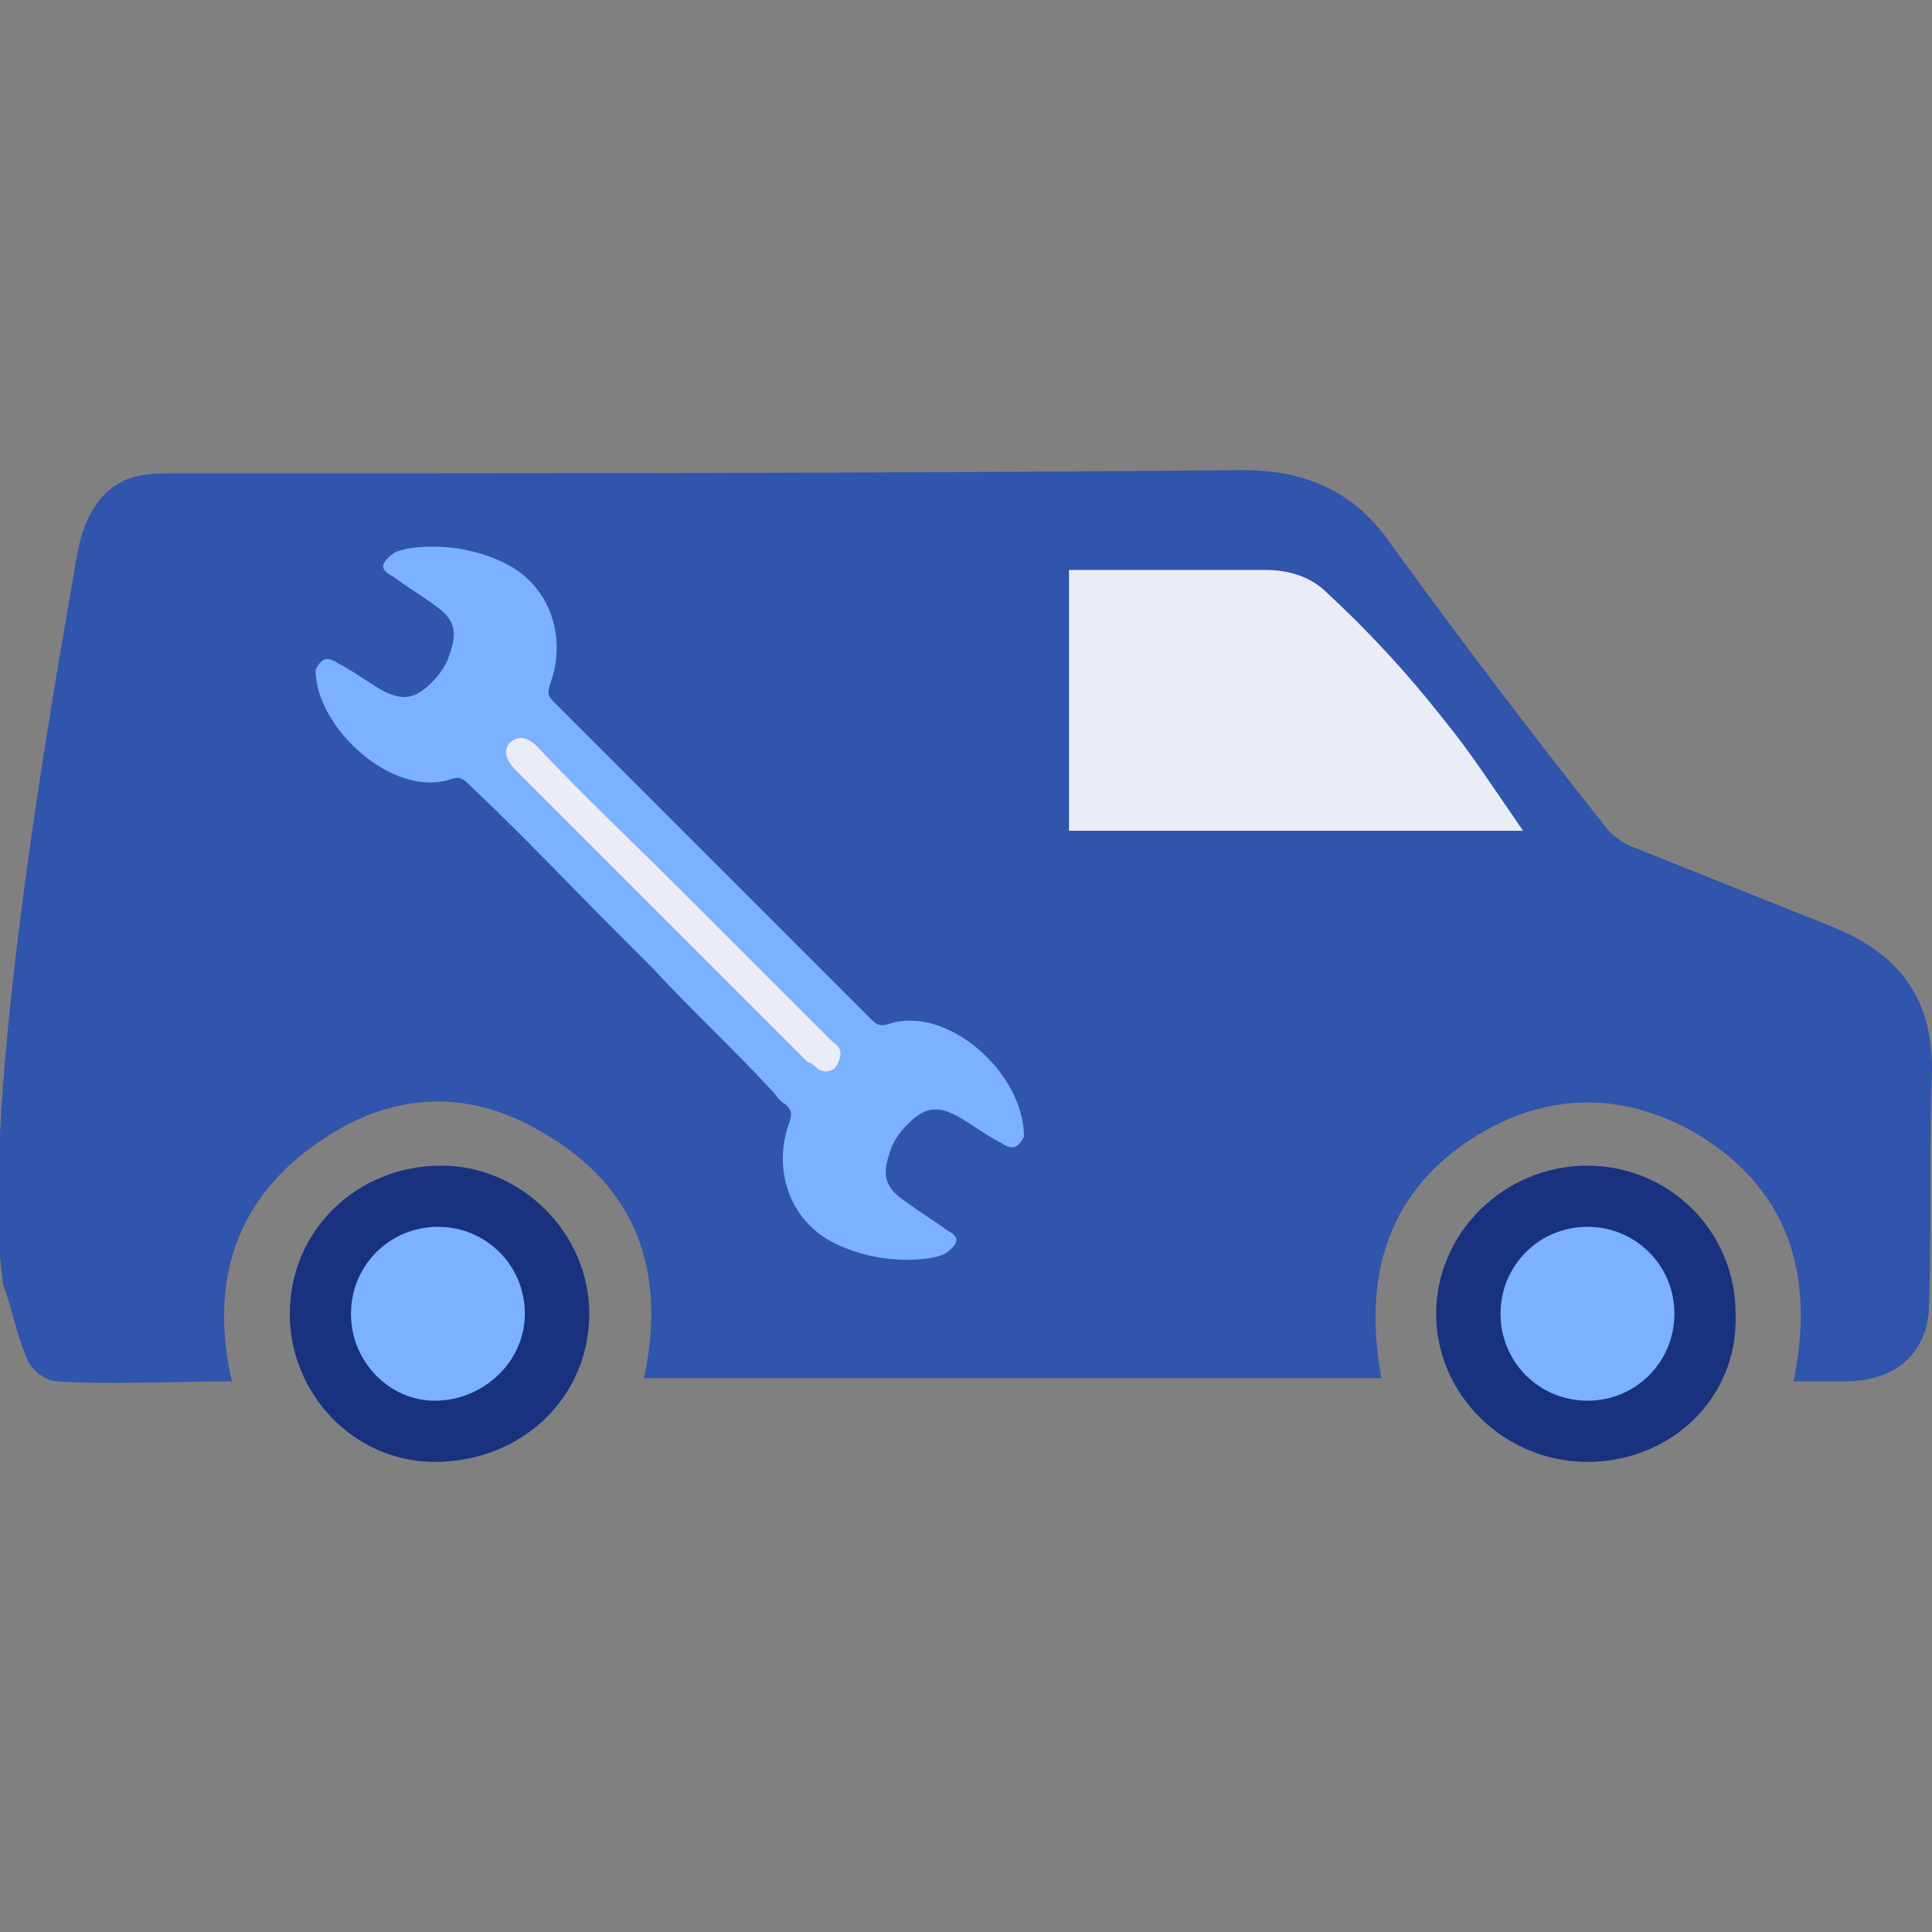 <?xml version="1.0" encoding="utf-8"?>
<!-- Generator: Adobe Illustrator 25.0.0, SVG Export Plug-In . SVG Version: 6.00 Build 0)  -->
<svg version="1.1" id="Layer_1" xmlns="http://www.w3.org/2000/svg" xmlns:xlink="http://www.w3.org/1999/xlink" x="0px" y="0px"
	 viewBox="0 0 60 60" style="enable-background:new 0 0 60 60;" xml:space="preserve">
<rect x="0" y="0" width="60" height="60" fill="#808080" stroke="none"/>
<style type="text/css">
	.st0{fill:#3154AD;}
	.st1{fill:#7BB1FF;}
	.st2{fill:#FFFFFF;}
	.st3{fill:#183280;}
	.st4{fill:#EAEDF5;}
	.st5{clip-path:url(#SVGID_2_);}
	.st6{clip-path:url(#SVGID_4_);}
	.st7{fill:none;stroke:#FFFFFF;stroke-width:2.835;stroke-linecap:round;stroke-linejoin:round;stroke-miterlimit:10;}
	.st8{fill-rule:evenodd;clip-rule:evenodd;fill:#183280;}
	.st9{fill-rule:evenodd;clip-rule:evenodd;fill:#7BB1FF;}
	.st10{fill-rule:evenodd;clip-rule:evenodd;fill:#EAEDF5;}
	.st11{fill-rule:evenodd;clip-rule:evenodd;fill:#3154AD;}
	.st12{fill:#CAE0FF;}
	.st13{fill:none;stroke:#00FF00;stroke-linecap:round;stroke-linejoin:round;stroke-miterlimit:10;}
</style>
<g>
	<g>
		<g>
			<path class="st0" d="M0.1,39.9c-0.8-5.5,1.7-19.2,2.3-22.7c0.2-1.1,0.7-2.1,1.8-2.4c0.4-0.1,0.9-0.1,1.3-0.1
				c10.7,0,22.3,0,33.1-0.1c2,0,3.5,0.7,4.6,2.3c2.1,2.9,4.3,5.8,6.6,8.7c0.2,0.3,0.6,0.6,0.9,0.7c2,0.8,4,1.6,6,2.4
				c2.1,0.8,3.3,2.1,3.3,4.5c-0.1,2.5,0,5-0.1,7.5c-0.1,1.4-1.1,2.2-2.6,2.2c-0.5,0-1,0-1.6,0c0.7-3.4-0.2-6.1-3.2-7.8
				c-2.4-1.3-4.8-1.1-7,0.4c-2.3,1.6-3.2,4-2.6,7.3H20c0.7-3.3-0.2-5.9-3.1-7.6c-2.3-1.4-4.7-1.3-6.9,0.2c-2.7,1.8-3.5,4.4-2.8,7.5
				c-1.2,0-4.2,0.1-5.4,0c-0.4,0-0.9-0.4-1-0.8C0.5,41.4,0.4,40.7,0.1,39.9z"/>
		</g>
		<g>
			<path class="st3" d="M9,40.8c0-2.6,2.1-4.6,4.7-4.6c2.5,0,4.6,2.1,4.6,4.6c0,2.6-2.1,4.6-4.8,4.6C11,45.4,9,43.3,9,40.8z"/>
		</g>
		<g>
			<path class="st3" d="M49.3,45.4c-2.6,0-4.7-2.1-4.7-4.6c0-2.5,2.1-4.6,4.7-4.6c2.5,0,4.6,2,4.6,4.6C54,43.4,51.9,45.4,49.3,45.4z
				"/>
		</g>
		<g>
			<path class="st4" d="M33.2,25.8h14.1c-0.9-1.3-1.6-2.4-2.5-3.5c-1.1-1.4-2.3-2.7-3.6-3.9c-0.5-0.5-1.2-0.7-1.9-0.7
				c-1.8,0-3.5,0-5.3,0c-0.3,0-0.5,0-0.8,0V25.8z"/>
		</g>
		<g>
			<path class="st1" d="M10.9,40.8c0-1.5,1.2-2.7,2.7-2.7c1.5,0,2.7,1.2,2.7,2.7c0,1.5-1.3,2.7-2.8,2.7
				C12.1,43.5,10.9,42.3,10.9,40.8z"/>
		</g>
		<g>
			<path class="st1" d="M49.3,43.5c-1.5,0-2.7-1.2-2.7-2.7c0-1.5,1.2-2.7,2.7-2.7c1.5,0,2.7,1.2,2.7,2.7
				C52,42.3,50.8,43.5,49.3,43.5z"/>
		</g>
	</g>
	<g>
		<path class="st1" d="M27.6,31.8c-0.3,0.1-0.4,0-0.6-0.2c-0.9-0.9-1.9-1.9-2.8-2.8v0c-0.9-0.9-1.7-1.7-2.6-2.6
			c-0.4-0.4-0.8-0.8-1.2-1.2v0c-1.1-1.1-2.1-2.1-3.2-3.2c-0.2-0.2-0.2-0.3-0.1-0.6c0.5-1.4,0-3-1.4-3.7c-1.6-0.8-3.3-0.5-3.5-0.3
			c-0.4,0.3-0.4,0.5,0,0.7c0.4,0.3,0.9,0.6,1.3,0.9c0.6,0.4,0.7,0.8,0.5,1.4c-0.1,0.4-0.3,0.7-0.6,1c-0.5,0.5-0.9,0.6-1.6,0.2
			c-0.5-0.3-0.9-0.6-1.3-0.8c-0.3-0.2-0.5-0.2-0.7,0.2c0,1.8,2.4,4,4.2,3.4c0.3-0.1,0.4,0,0.6,0.2c1.6,1.5,3.1,3.1,4.6,4.6h0
			c0.4,0.4,0.7,0.7,1.1,1.1c1.2,1.3,2.5,2.5,3.7,3.8v0c0.1,0.1,0.2,0.3,0.4,0.4c0.2,0.2,0.2,0.3,0.1,0.6c-0.5,1.4,0,3,1.4,3.7
			c1.6,0.8,3.3,0.5,3.5,0.3c0.4-0.3,0.4-0.5,0-0.7c-0.4-0.3-0.9-0.6-1.3-0.9c-0.6-0.4-0.7-0.8-0.5-1.4c0.1-0.4,0.3-0.7,0.6-1
			c0.5-0.5,0.9-0.6,1.6-0.2c0.5,0.3,0.9,0.6,1.3,0.8c0.3,0.2,0.5,0.2,0.7-0.2C31.8,33.3,29.4,31.2,27.6,31.8z"/>
		<path class="st4" d="M26.1,32.7c0,0.2-0.1,0.4-0.2,0.5c-0.2,0.1-0.3,0.1-0.5,0c-0.1-0.1-0.2-0.2-0.3-0.2c-3-3-6.1-6.1-9.1-9.1
			c-0.2-0.2-0.4-0.5-0.2-0.8c0.3-0.3,0.6-0.2,0.9,0.1c1.4,1.5,2.9,2.9,4.4,4.4c1.6,1.6,3.1,3.1,4.7,4.7
			C25.9,32.4,26.1,32.5,26.1,32.7z"/>
	</g>
</g>
</svg>
